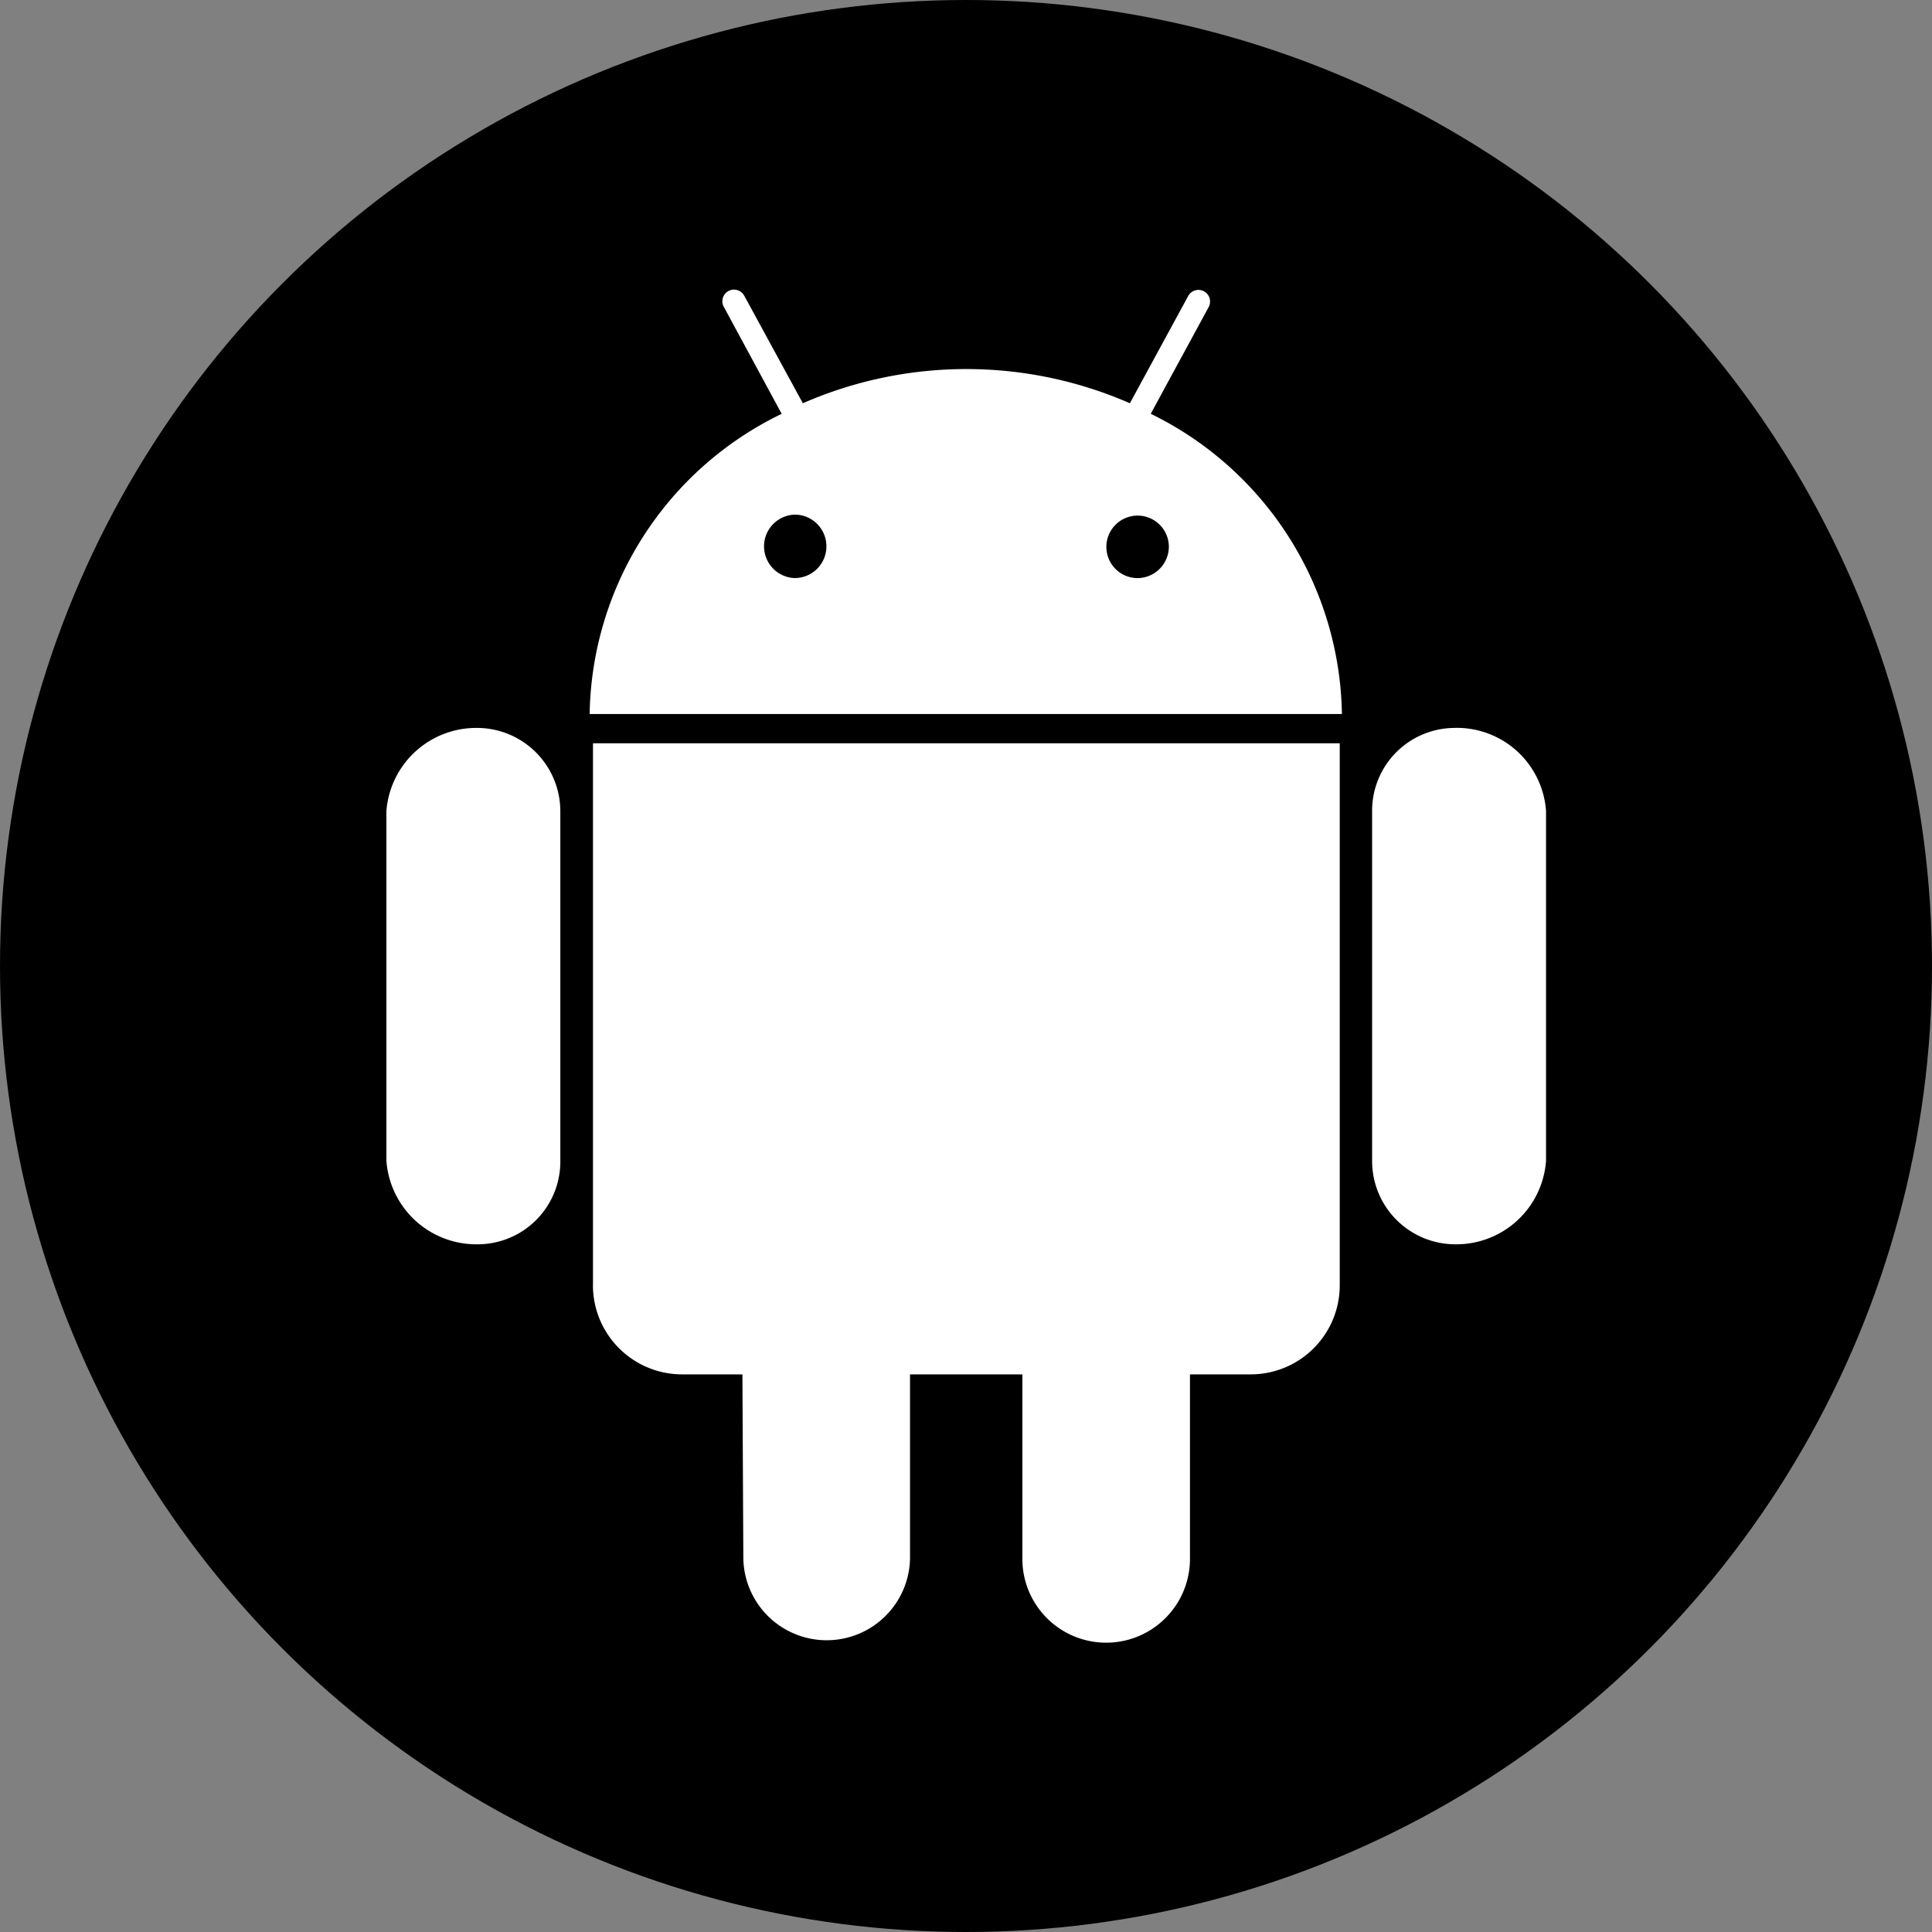 <svg id="Component_4_1" data-name="Component 4 – 1" xmlns="http://www.w3.org/2000/svg" width="40" height="40" viewBox="0 0 40 40">
  <rect x="0" y="0" width="40" height="40" fill="#808080" stroke="none"/>
  <circle id="Ellipse_43" data-name="Ellipse 43" cx="20" cy="20" r="20"/>
  <path id="Icon_awesome-android" data-name="Icon awesome-android" d="M5.851,13.035v7.24a1.713,1.713,0,0,1-1.719,1.732A1.866,1.866,0,0,1,2.25,20.275v-7.24a1.865,1.865,0,0,1,1.882-1.719A1.726,1.726,0,0,1,5.851,13.035Zm.675,9.816A1.847,1.847,0,0,0,8.377,24.7H9.621l.019,3.82a1.726,1.726,0,0,0,3.451,0V24.7h2.326v3.82a1.735,1.735,0,0,0,3.47,0V24.7H20.15a1.844,1.844,0,0,0,1.838-1.851V11.634H6.527V22.851ZM22.032,11.028H6.458a7.027,7.027,0,0,1,3.976-6.215L9.24,2.606a.241.241,0,1,1,.419-.238l1.213,2.226a8.447,8.447,0,0,1,6.771,0l1.207-2.22a.241.241,0,1,1,.419.238l-1.194,2.2a7.043,7.043,0,0,1,3.958,6.215ZM11.36,7.558A.656.656,0,0,0,10.7,6.9a.657.657,0,0,0,0,1.313A.656.656,0,0,0,11.36,7.558Zm7.09,0a.647.647,0,1,0-.638.656A.653.653,0,0,0,18.45,7.558Zm5.927,3.758a1.714,1.714,0,0,0-1.719,1.719v7.24a1.725,1.725,0,0,0,1.719,1.732,1.862,1.862,0,0,0,1.882-1.732v-7.24A1.851,1.851,0,0,0,24.377,11.315Z" transform="translate(5.75 3.755)" fill="#fff"/>
</svg>
